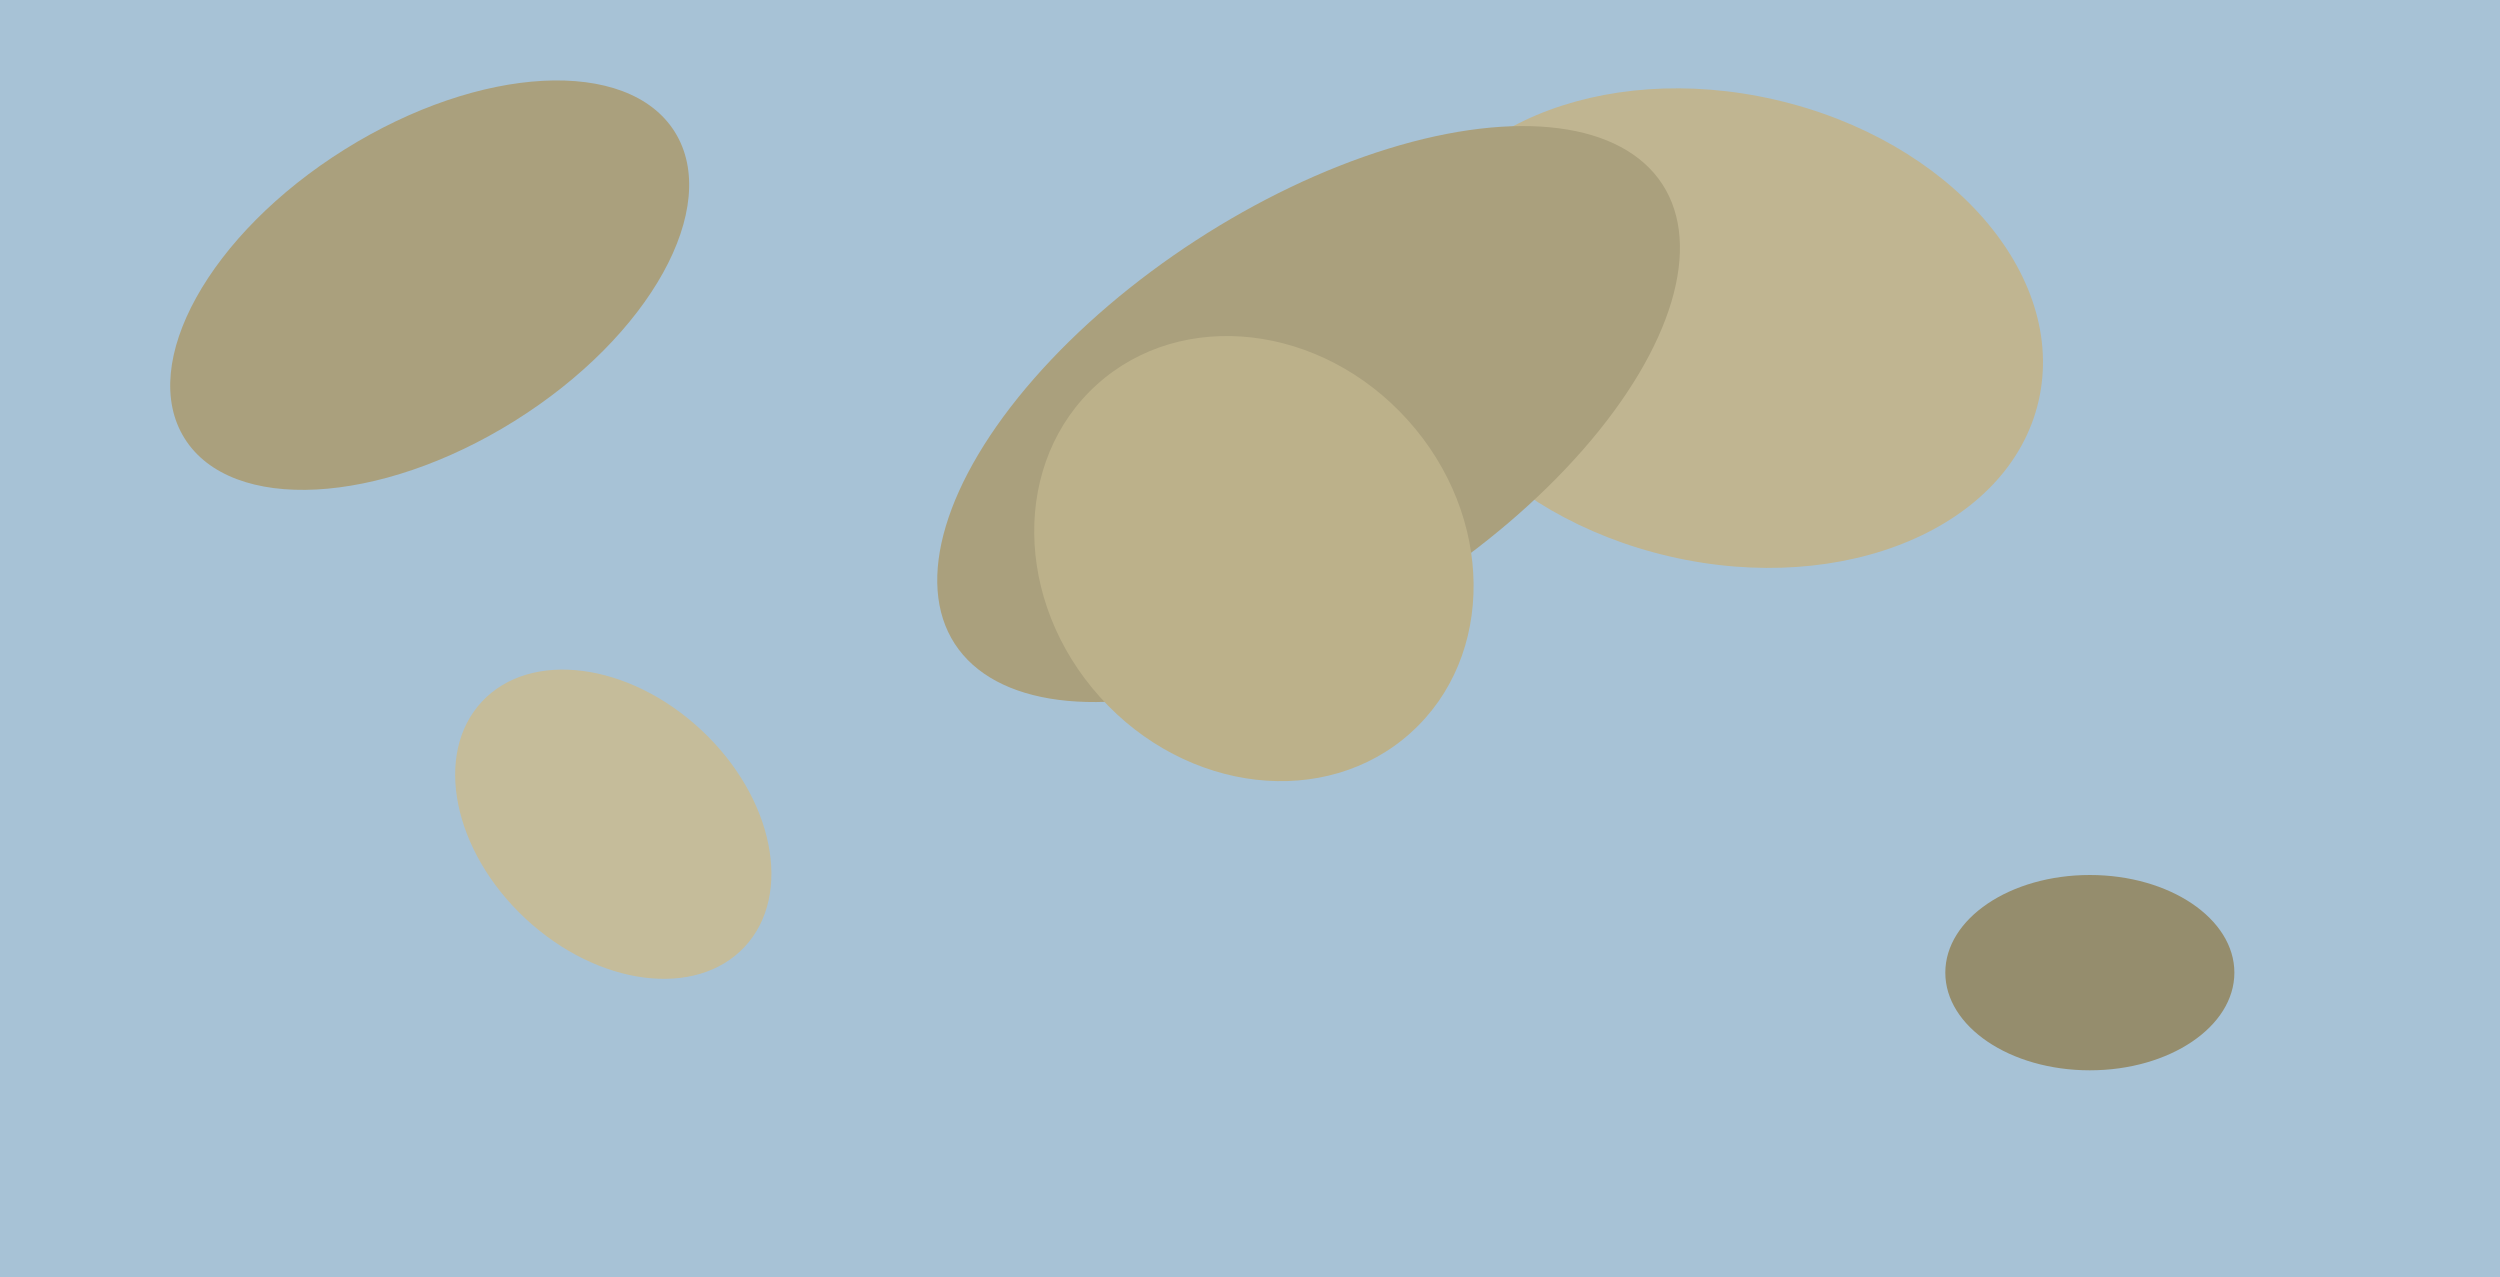 <svg xmlns="http://www.w3.org/2000/svg" width="640px" height="327px">
  <rect width="640" height="327" fill="rgb(167,194,214)"/>
  <ellipse cx="441" cy="84" rx="60" ry="83" transform="rotate(103,441,84)" fill="rgb(192,181,145)"/>
  <ellipse cx="535" cy="249" rx="37" ry="25" transform="rotate(0,535,249)" fill="rgb(149,141,109)"/>
  <ellipse cx="110" cy="73" rx="74" ry="41" transform="rotate(148,110,73)" fill="rgb(170,160,125)"/>
  <ellipse cx="335" cy="106" rx="108" ry="53" transform="rotate(147,335,106)" fill="rgb(170,160,125)"/>
  <ellipse cx="157" cy="211" rx="33" ry="46" transform="rotate(133,157,211)" fill="rgb(197,188,154)"/>
  <ellipse cx="321" cy="143" rx="53" ry="60" transform="rotate(138,321,143)" fill="rgb(188,177,138)"/>
</svg>